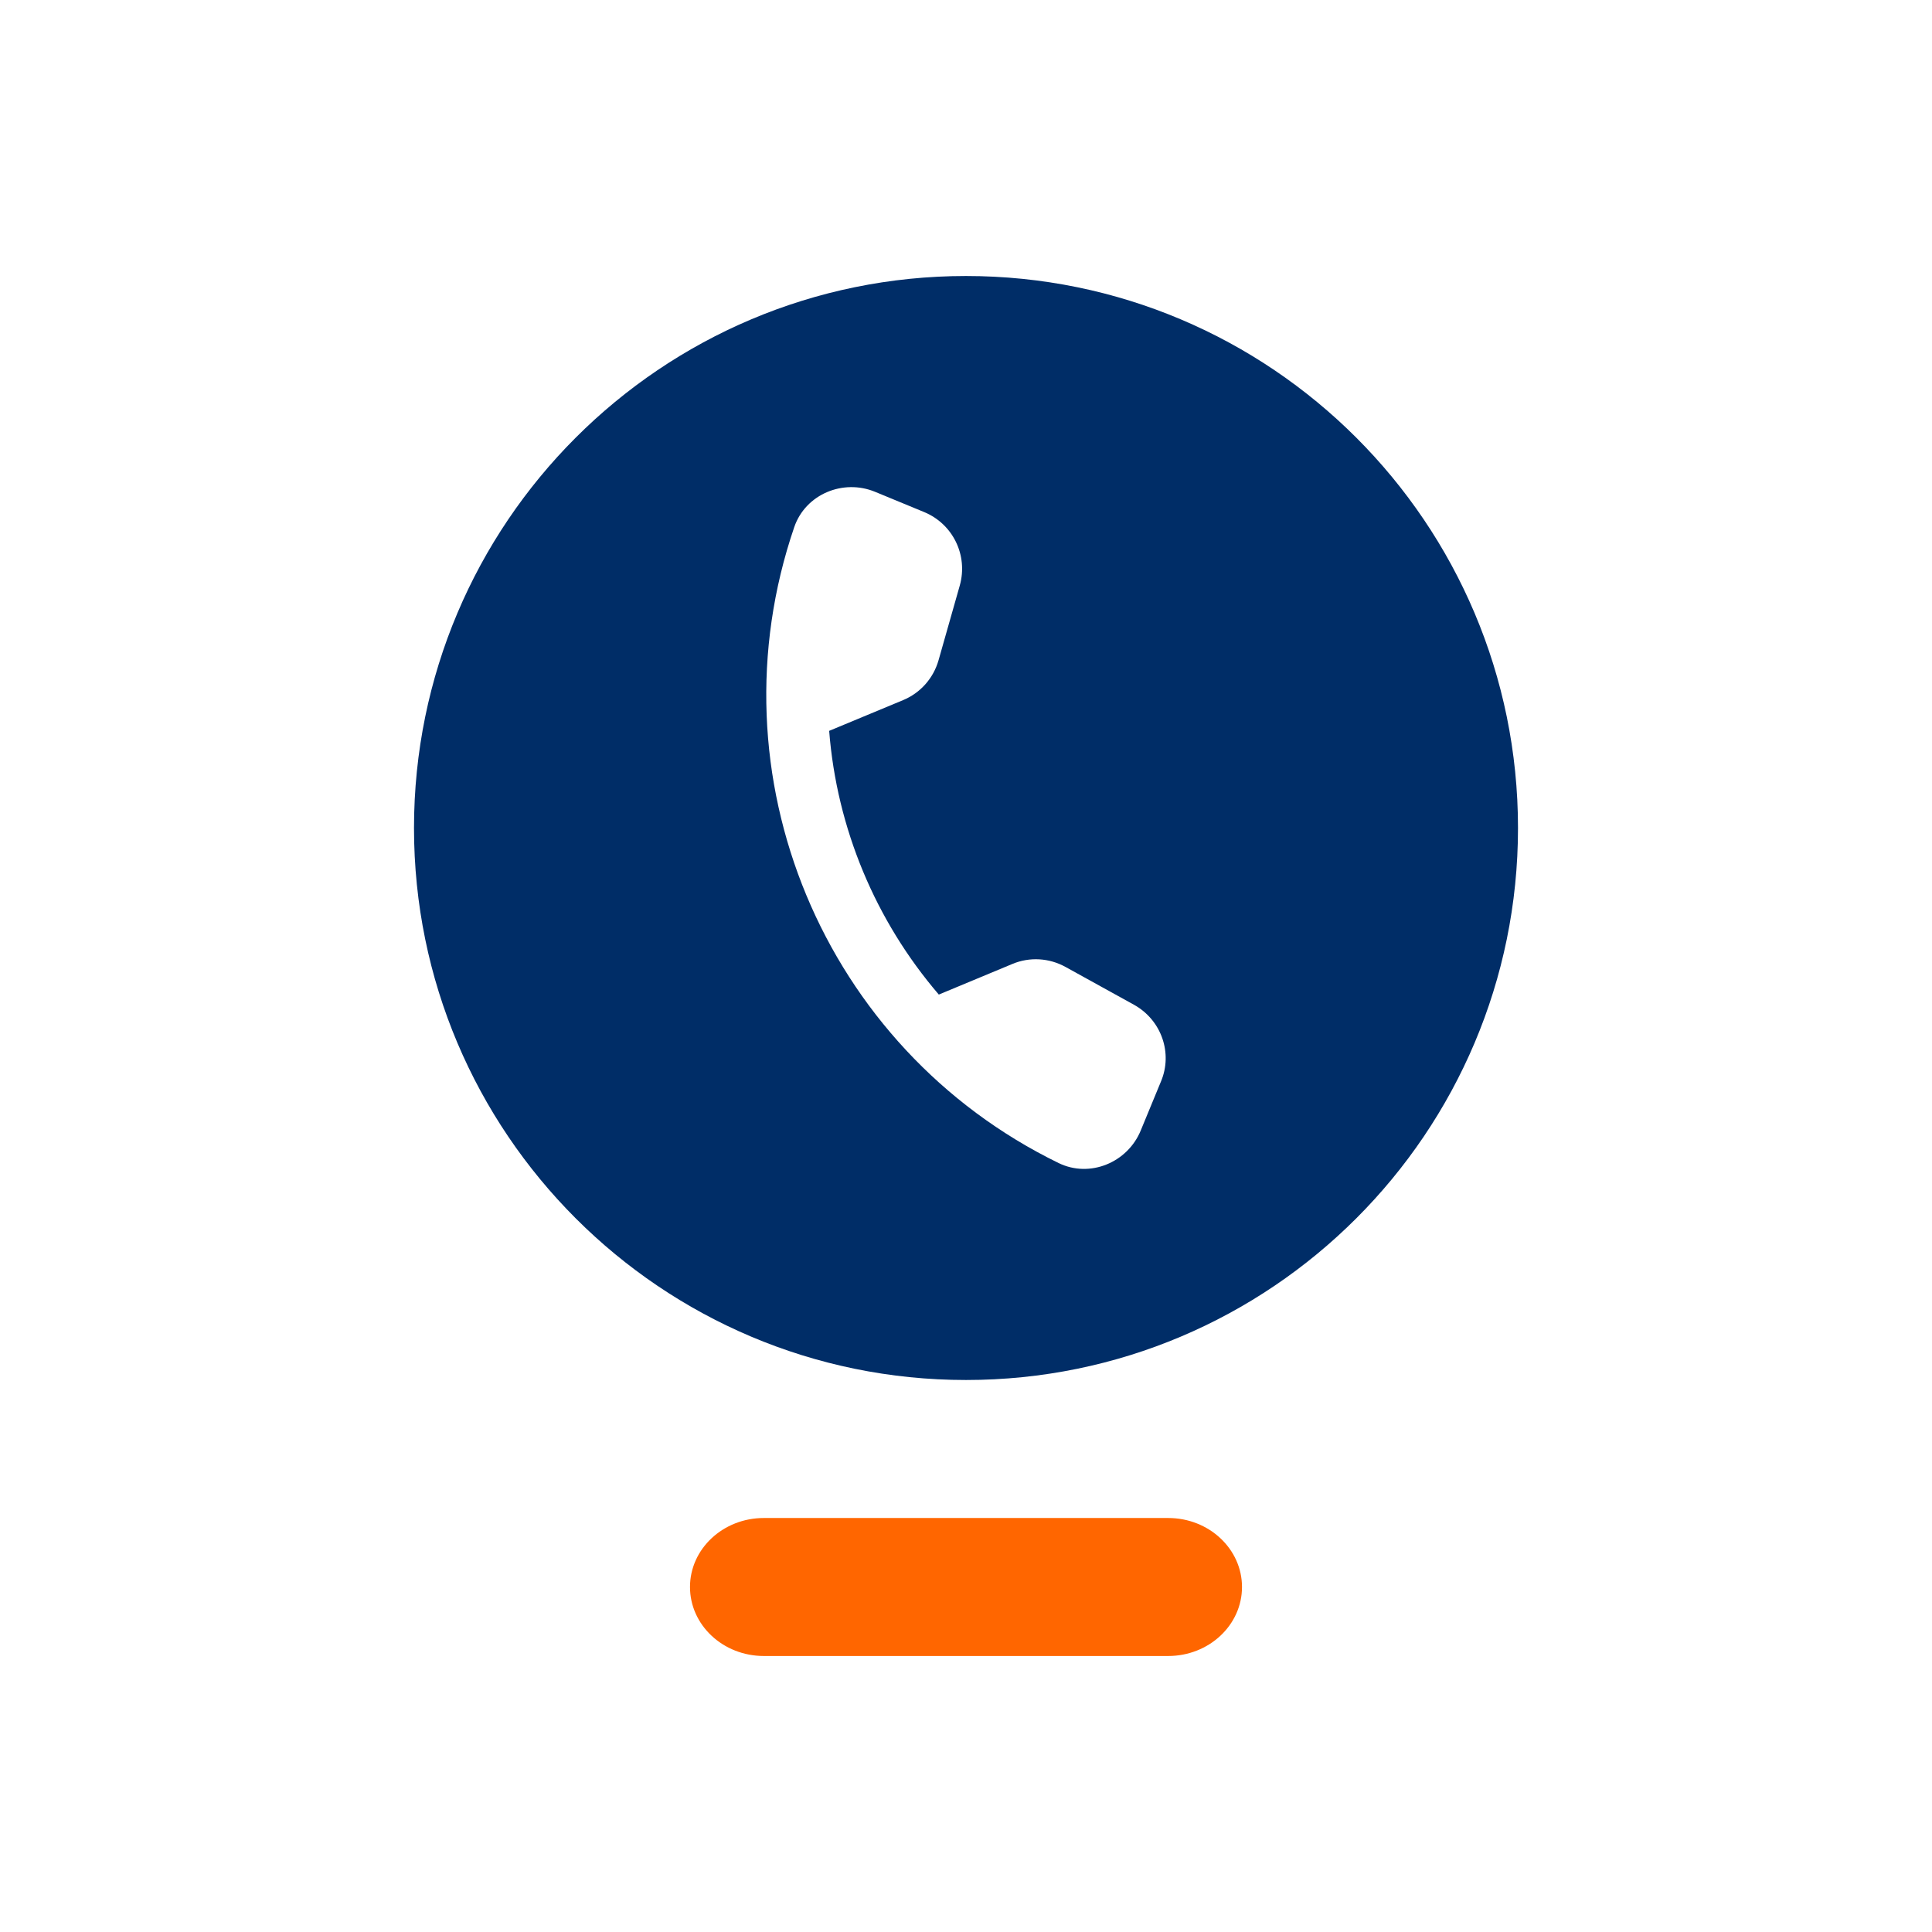 <?xml version="1.0" encoding="utf-8"?>
<!-- Generator: Adobe Illustrator 24.0.1, SVG Export Plug-In . SVG Version: 6.00 Build 0)  -->
<svg version="1.1" id="EXPORT_x5F_Pikto_x5F_contour"
	 xmlns="http://www.w3.org/2000/svg" xmlns:xlink="http://www.w3.org/1999/xlink" x="0px" y="0px" viewBox="0 0 28 28"
	 style="enable-background:new 0 0 28 28;" xml:space="preserve">
<rect style="fill:#FFFFFF;" width="28" height="28"/>
<path style="fill:#002D67;" d="M14,4c-4.418,0-8,3.582-8,8s3.582,8,8,8s8-3.582,8-8S18.418,4,14,4z M16.825,15.675
	l-0.293,0.71c-0.191,0.464-0.737,0.691-1.189,0.471c-3.413-1.663-5.062-5.62-3.832-9.217
	c0.163-0.476,0.708-0.703,1.172-0.511l0.71,0.293c0.419,0.173,0.639,0.629,0.517,1.064l-0.308,1.084
	c-0.075,0.262-0.263,0.473-0.512,0.577l-1.073,0.446c0.11,1.41,0.671,2.752,1.589,3.822
	l1.067-0.444c0.249-0.104,0.531-0.088,0.77,0.044l0.994,0.549
	C16.832,14.784,17,15.262,16.825,15.675z"/>
<path style="fill:#FF6600;" d="M16.93,24h-5.86C10.479,24,10,23.552,10,23l0,0C10,22.448,10.479,22,11.07,22
	h5.86C17.521,22,18,22.448,18,23l0,0C18,23.552,17.521,24,16.93,24z"/>
</svg>

